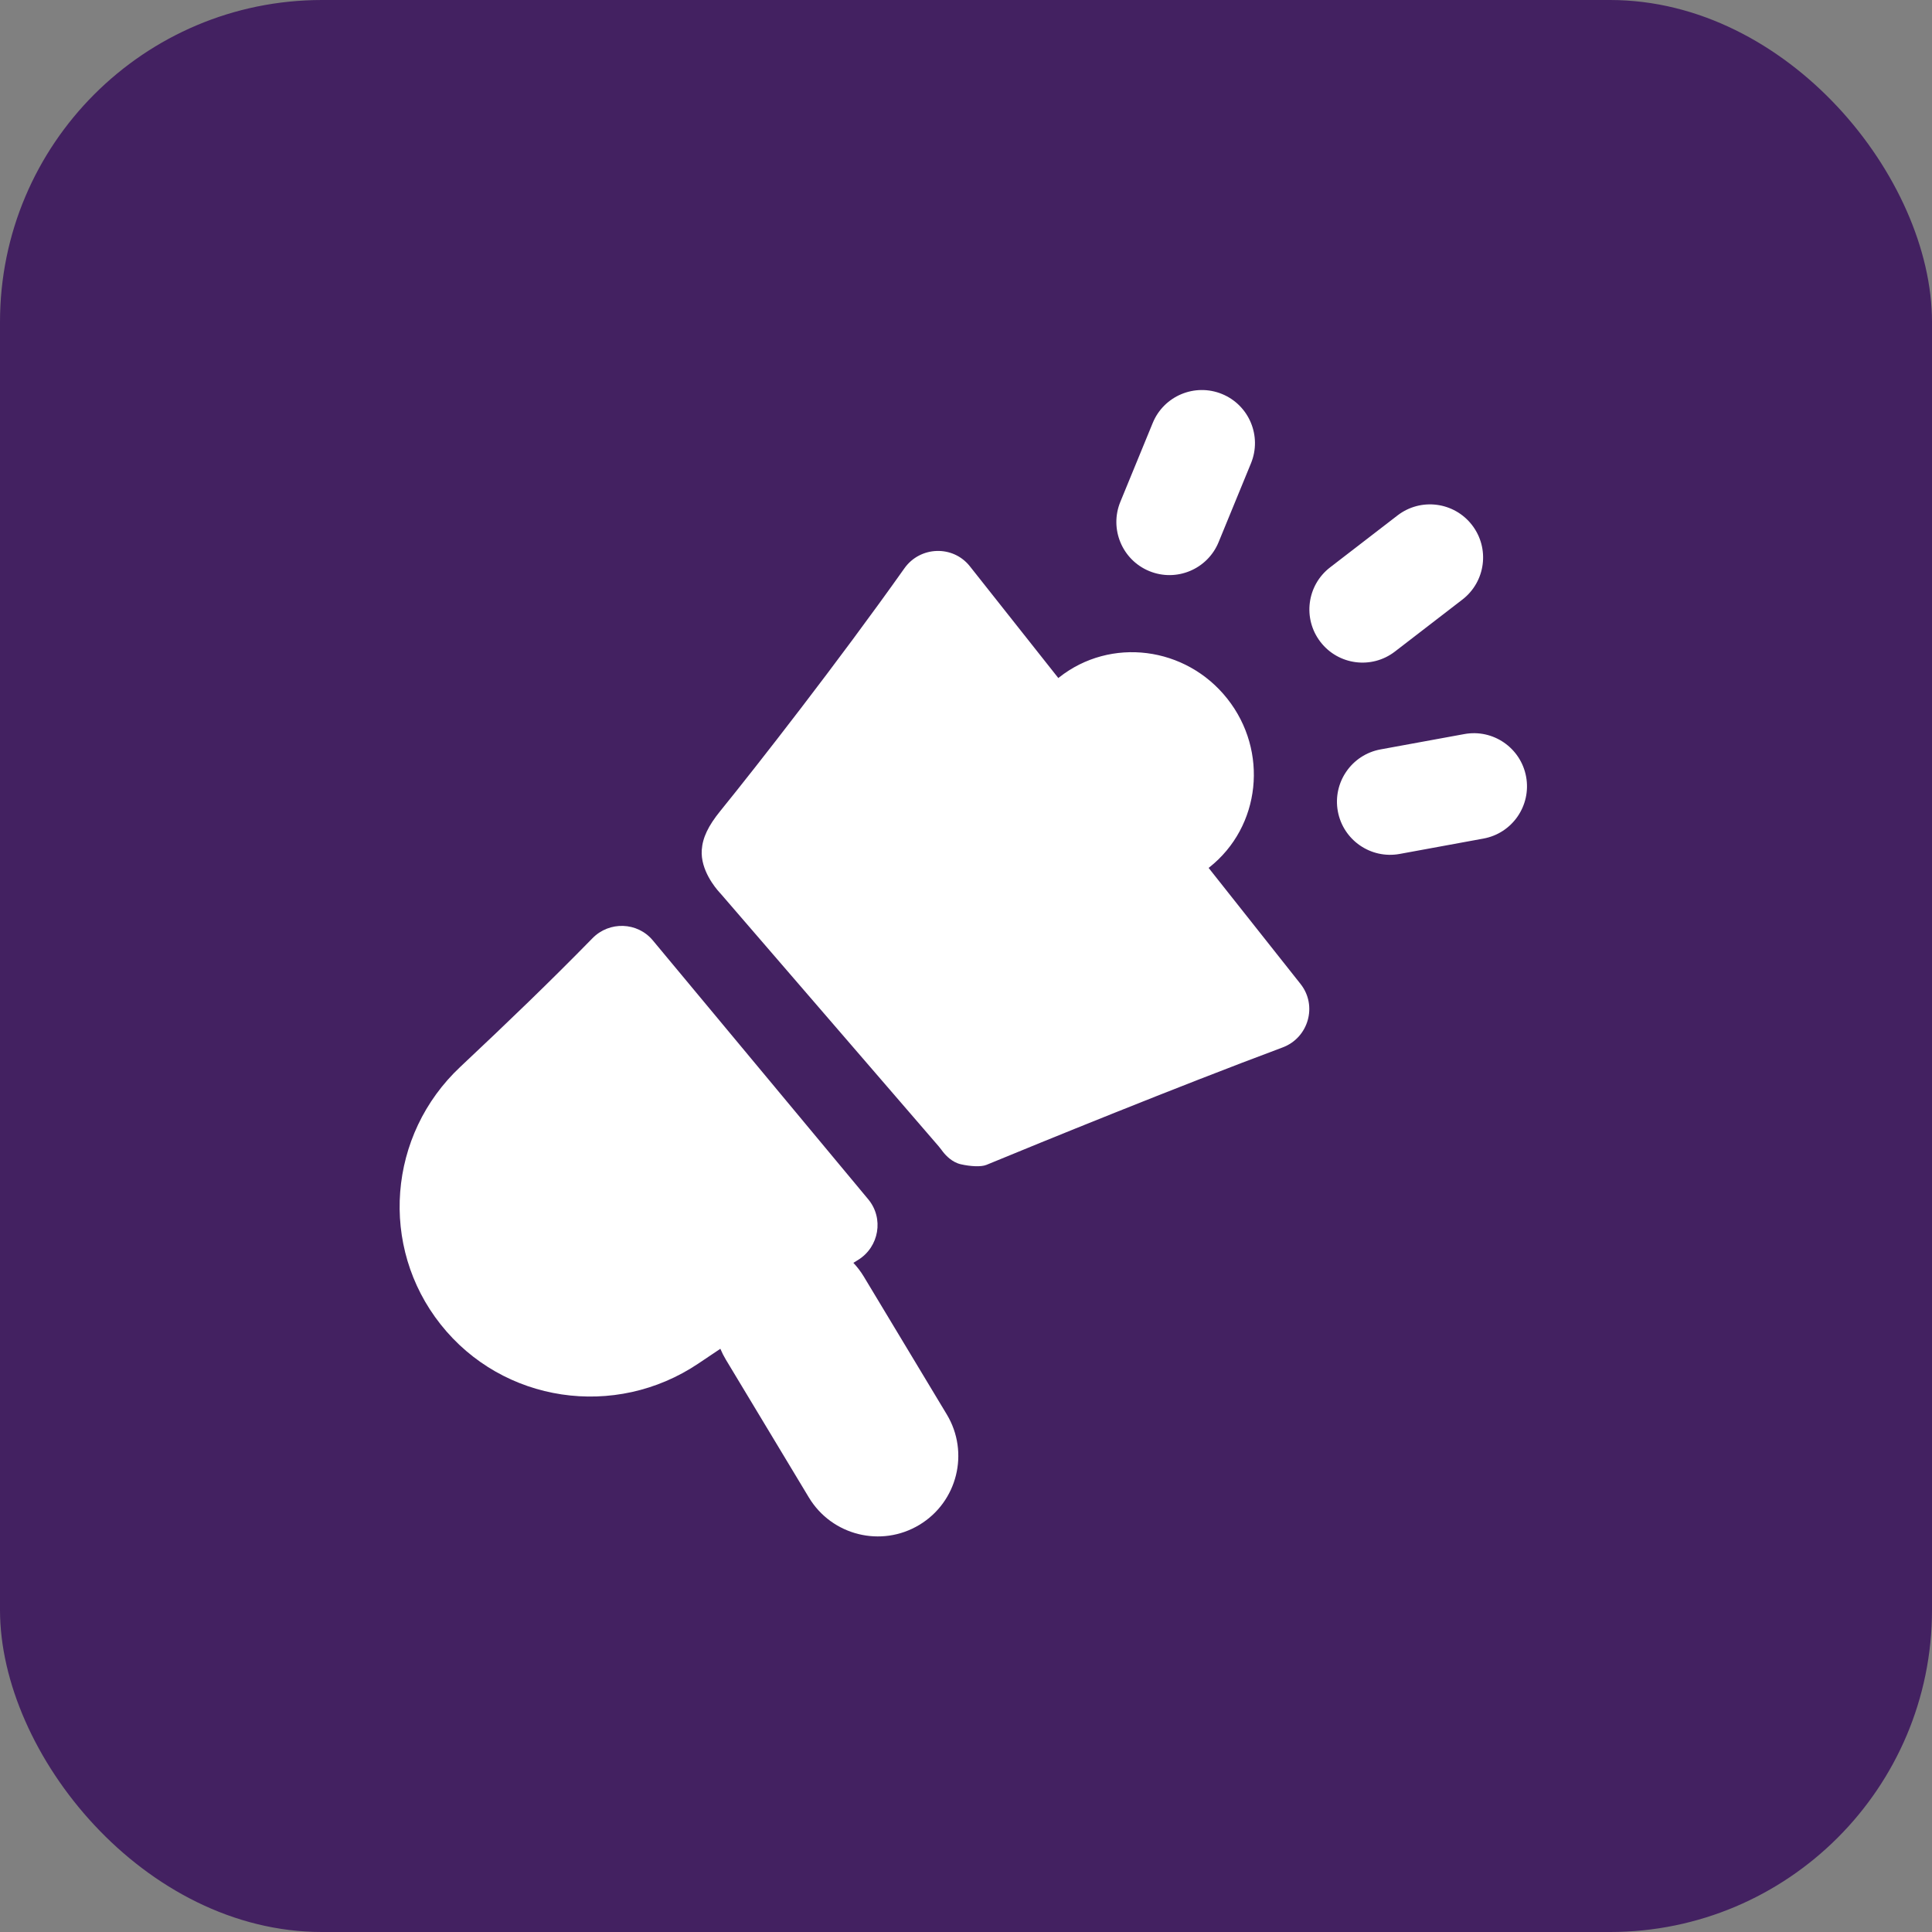 <svg width="48" height="48" viewBox="0 0 48 48" fill="none" xmlns="http://www.w3.org/2000/svg">
<rect x="0" y="0" width="48" height="48" fill="#808080" stroke="none"/>
<rect width="48" height="48" rx="8" fill="#432161"/>
<path fill-rule="evenodd" clip-rule="evenodd" d="M27.835 12.467C27.558 13.141 27.88 13.912 28.554 14.189C29.229 14.466 30 14.143 30.276 13.469L31.08 11.511C31.357 10.837 31.035 10.066 30.361 9.789C29.686 9.513 28.915 9.835 28.639 10.509L27.835 12.467ZM17.435 21.117C17.456 20.813 17.594 20.52 17.897 20.147C18.809 19.023 20.814 16.456 22.471 14.118C22.862 13.568 23.675 13.539 24.095 14.068L26.294 16.846L26.312 16.831C27.59 15.82 29.461 16.056 30.492 17.359C31.523 18.661 31.324 20.537 30.047 21.548L30.028 21.563L32.312 24.447C32.738 24.985 32.509 25.783 31.867 26.023C29.204 27.017 25.869 28.379 24.505 28.942C24.374 28.995 24.11 28.98 23.872 28.926C23.658 28.878 23.502 28.712 23.427 28.616C23.417 28.602 23.406 28.588 23.395 28.574L23.395 28.574L23.395 28.573C23.372 28.542 23.348 28.512 23.323 28.482L17.915 22.215C17.904 22.202 17.892 22.189 17.881 22.177L17.881 22.177L17.88 22.177L17.87 22.165C17.772 22.057 17.401 21.613 17.435 21.117ZM14.72 23.31C13.667 24.387 12.624 25.39 11.437 26.505C9.637 28.192 9.416 30.971 10.947 32.904C12.494 34.858 15.286 35.266 17.353 33.875C17.536 33.752 17.717 33.63 17.897 33.51C17.935 33.601 17.98 33.69 18.032 33.777L20.096 37.204C20.666 38.15 21.895 38.455 22.841 37.885C23.787 37.315 24.092 36.086 23.522 35.14L21.459 31.713C21.384 31.589 21.297 31.476 21.202 31.375L21.32 31.302C21.842 30.979 21.964 30.268 21.571 29.796L16.22 23.365C15.837 22.904 15.138 22.882 14.72 23.31ZM33.238 20.156C33.107 19.439 33.581 18.751 34.298 18.619L36.38 18.238C37.097 18.106 37.784 18.581 37.916 19.298C38.047 20.015 37.573 20.703 36.856 20.834L34.774 21.216C34.057 21.347 33.37 20.872 33.238 20.156ZM33.045 14.097C32.468 14.542 32.361 15.37 32.806 15.948C33.25 16.525 34.079 16.633 34.656 16.188L36.333 14.896C36.91 14.451 37.018 13.623 36.573 13.046C36.128 12.468 35.299 12.361 34.722 12.805L33.045 14.097Z" fill="white"/>
</svg>
